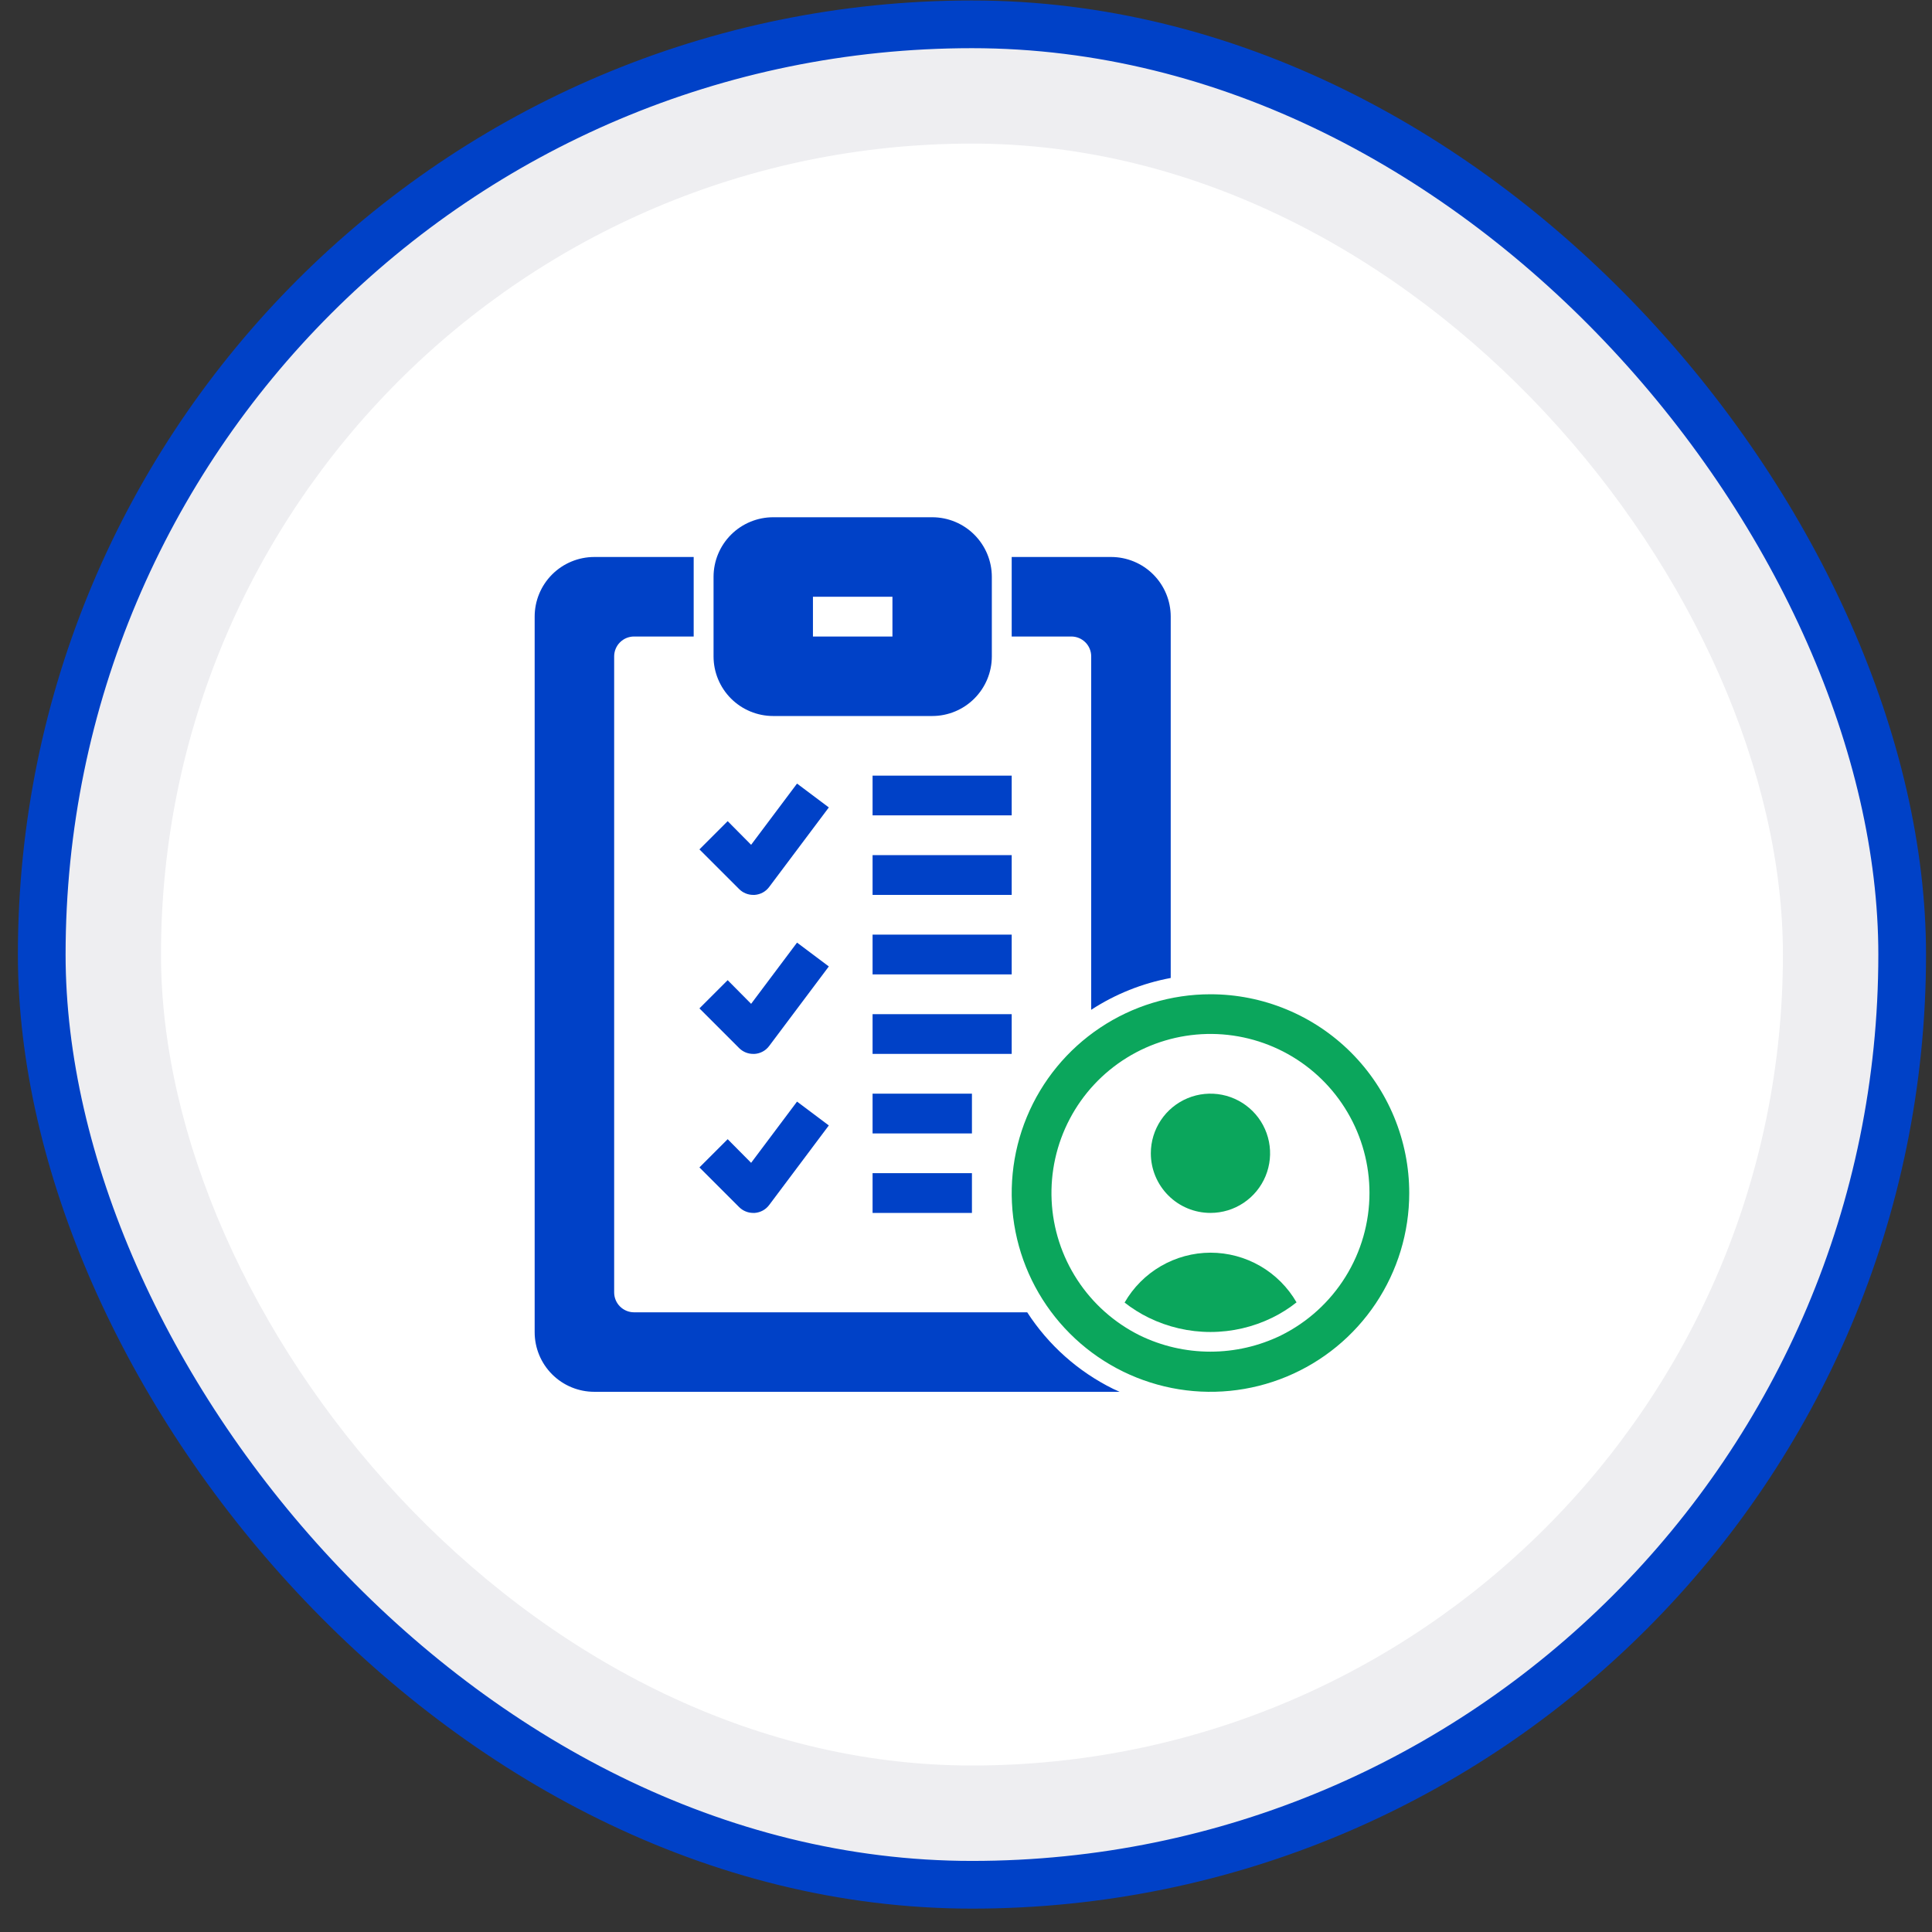 <svg width="81" height="81" viewBox="0 0 81 81" fill="none" xmlns="http://www.w3.org/2000/svg">
<rect x="0" y="0" width="81" height="81" fill="#333333" stroke="none"/>
<rect x="1.75" y="1.02" width="78" height="78" rx="39" fill="#EEEEF1"/>
<rect x="1.75" y="1.02" width="78" height="78" rx="39" stroke="#0041C7" stroke-width="2"/>
<rect x="6.75" y="6.02" width="68" height="68" rx="34" fill="white"/>
<path d="M50.749 50.852C51.244 50.852 51.727 50.706 52.138 50.431C52.549 50.156 52.87 49.766 53.059 49.309C53.248 48.852 53.298 48.349 53.201 47.864C53.105 47.38 52.867 46.934 52.517 46.584C52.167 46.235 51.722 45.997 51.237 45.9C50.752 45.804 50.249 45.853 49.793 46.042C49.336 46.232 48.945 46.552 48.671 46.963C48.396 47.374 48.249 47.858 48.249 48.352C48.249 49.015 48.513 49.651 48.982 50.12C49.45 50.589 50.086 50.852 50.749 50.852Z" fill="#0BA65C"/>
<path d="M50.749 52.519C50.019 52.521 49.301 52.716 48.669 53.083C48.038 53.45 47.513 53.977 47.149 54.611C47.462 54.856 47.8 55.069 48.158 55.244C48.965 55.639 49.851 55.844 50.749 55.844C51.648 55.844 52.534 55.639 53.341 55.244C53.702 55.068 54.043 54.852 54.358 54.602C53.992 53.969 53.466 53.443 52.833 53.077C52.199 52.711 51.481 52.519 50.749 52.519Z" fill="#0BA65C"/>
<path fill-rule="evenodd" clip-rule="evenodd" d="M46.941 58.352L46.666 58.227C45.199 57.502 43.955 56.393 43.066 55.019H26.583C26.362 55.019 26.15 54.931 25.993 54.775C25.837 54.618 25.749 54.407 25.749 54.185V27.519C25.749 27.298 25.837 27.086 25.993 26.93C26.15 26.773 26.362 26.686 26.583 26.686H29.083V23.352H24.916C24.253 23.352 23.617 23.616 23.148 24.084C22.679 24.553 22.416 25.189 22.416 25.852V55.852C22.416 56.515 22.679 57.151 23.148 57.62C23.617 58.089 24.253 58.352 24.916 58.352H46.941ZM45.749 42.336V27.519C45.749 27.298 45.662 27.086 45.505 26.93C45.349 26.773 45.137 26.686 44.916 26.686H42.416V23.352H46.583C47.246 23.352 47.882 23.616 48.35 24.084C48.819 24.553 49.083 25.189 49.083 25.852V41.002C47.895 41.223 46.762 41.676 45.749 42.336ZM30.648 22.418C30.179 22.887 29.916 23.523 29.916 24.186V27.519C29.916 28.182 30.179 28.818 30.648 29.287C31.117 29.756 31.753 30.019 32.416 30.019H39.083C39.746 30.019 40.382 29.756 40.85 29.287C41.319 28.818 41.583 28.182 41.583 27.519V24.186C41.583 23.523 41.319 22.887 40.85 22.418C40.382 21.949 39.746 21.686 39.083 21.686H32.416C31.753 21.686 31.117 21.949 30.648 22.418ZM37.416 26.686H34.083V25.019H37.416V26.686ZM36.583 32.519H42.416V34.185H36.583V32.519ZM36.583 39.185H42.416V40.852H36.583V39.185ZM36.583 35.852H42.416V37.519H36.583V35.852ZM36.583 42.519H42.416V44.185H36.583V42.519ZM36.583 45.852H40.749V47.519H36.583V45.852ZM40.749 50.852H36.583V49.185H40.749V50.852ZM31.641 37.519H31.583C31.473 37.52 31.364 37.498 31.263 37.457C31.161 37.416 31.069 37.354 30.991 37.277L29.324 35.611L30.508 34.427L31.491 35.419L33.416 32.852L34.749 33.852L32.249 37.185C32.178 37.282 32.087 37.361 31.982 37.419C31.877 37.476 31.76 37.51 31.641 37.519ZM31.641 44.185H31.583C31.473 44.186 31.364 44.165 31.263 44.124C31.161 44.082 31.069 44.021 30.991 43.944L29.324 42.277L30.508 41.094L31.491 42.086L33.416 39.519L34.749 40.519L32.249 43.852C32.178 43.948 32.087 44.028 31.982 44.085C31.877 44.143 31.76 44.177 31.641 44.185ZM31.641 50.852H31.583C31.473 50.853 31.364 50.832 31.263 50.79C31.161 50.749 31.069 50.688 30.991 50.611L29.324 48.944L30.508 47.761L31.491 48.752L33.416 46.185L34.749 47.185L32.249 50.519C32.178 50.615 32.087 50.694 31.982 50.752C31.877 50.809 31.76 50.844 31.641 50.852Z" fill="#0041C7"/>
<path fill-rule="evenodd" clip-rule="evenodd" d="M59.083 50.019C59.083 51.667 58.594 53.278 57.678 54.649C56.763 56.019 55.461 57.087 53.938 57.718C52.416 58.349 50.74 58.514 49.124 58.192C47.507 57.87 46.022 57.077 44.857 55.911C43.691 54.746 42.898 53.261 42.576 51.645C42.255 50.028 42.42 48.353 43.05 46.83C43.681 45.307 44.749 44.006 46.12 43.09C47.49 42.174 49.101 41.685 50.749 41.685C51.844 41.685 52.927 41.901 53.938 42.32C54.949 42.739 55.868 43.352 56.642 44.126C57.416 44.9 58.03 45.819 58.448 46.83C58.867 47.841 59.083 48.925 59.083 50.019ZM56.498 46.64C57.1 47.664 57.417 48.831 57.416 50.019C57.415 51.26 57.067 52.476 56.411 53.53C55.756 54.584 54.82 55.435 53.708 55.986C52.785 56.436 51.772 56.669 50.745 56.669C49.719 56.669 48.705 56.436 47.783 55.986C46.719 55.457 45.815 54.654 45.166 53.658C44.517 52.664 44.145 51.513 44.09 50.327C44.035 49.14 44.297 47.96 44.851 46.909C45.404 45.857 46.229 44.973 47.239 44.348C48.249 43.722 49.408 43.378 50.596 43.35C51.783 43.323 52.957 43.614 53.995 44.192C55.032 44.77 55.897 45.615 56.498 46.64Z" fill="#0BA65C"/>
</svg>

